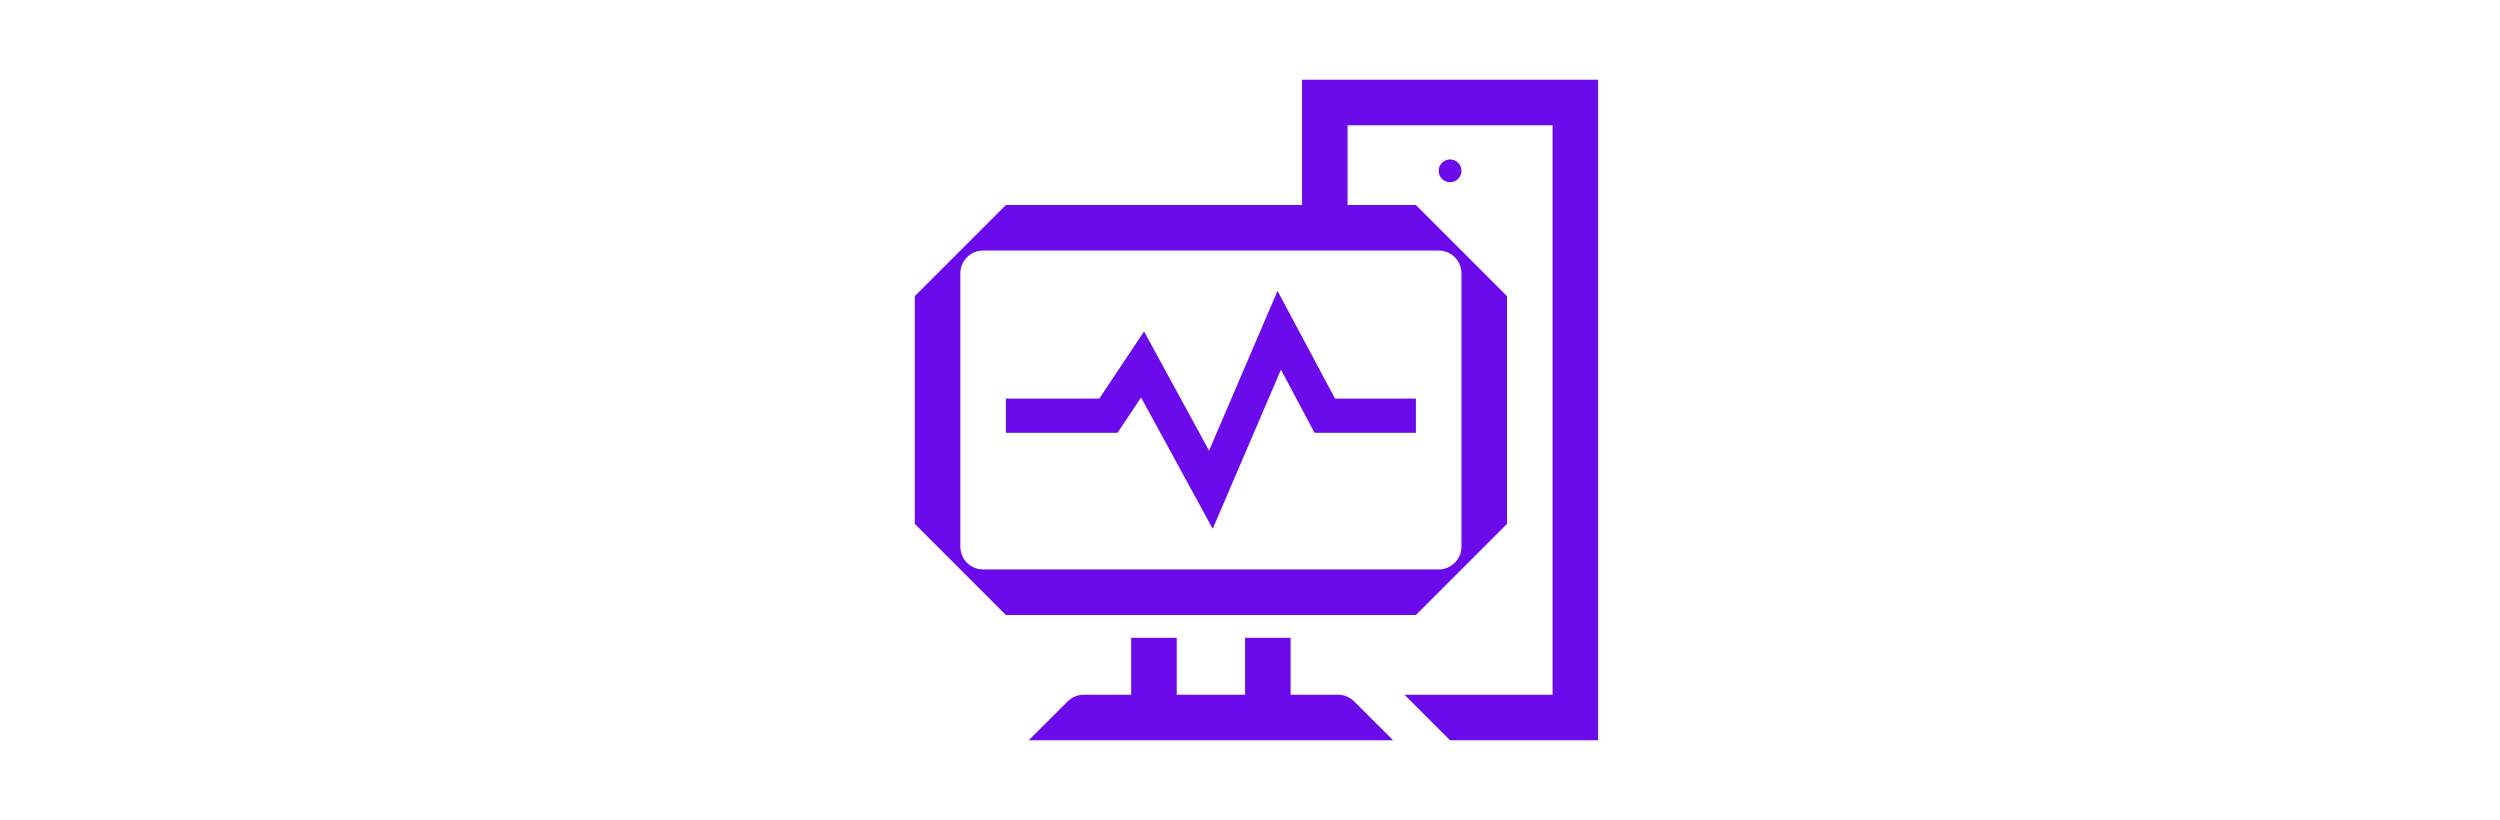 <svg width="250" height="82" viewBox="0 0 250 82" fill="none" xmlns="http://www.w3.org/2000/svg">
<path d="M121.272 52.879L114.109 39.747L111.751 43.278H100.59V39.861H109.929L114.405 33.142L120.908 45.066L127.753 29.087L133.504 39.861H141.59V43.278H131.454L128.094 36.968L121.272 52.879Z" fill="#6B0AEA"/>
<path fill-rule="evenodd" clip-rule="evenodd" d="M130.201 7.972V20.5H100.59L91.479 29.611V52.389L100.59 61.5H141.59L150.701 52.389V29.611L141.59 20.5H134.757V12.528H155.257V69.472H140.451L145.007 74.028H159.812V7.972H130.201ZM143.868 25.055C144.472 25.055 145.051 25.296 145.479 25.723C145.906 26.15 146.146 26.729 146.146 27.333V54.667C146.146 55.271 145.906 55.85 145.479 56.277C145.051 56.704 144.472 56.944 143.868 56.944H98.312C97.708 56.944 97.129 56.704 96.702 56.277C96.275 55.85 96.035 55.271 96.035 54.667V27.333C96.035 26.729 96.275 26.15 96.702 25.723C97.129 25.296 97.708 25.055 98.312 25.055H143.868Z" fill="#6B0AEA"/>
<path d="M129.062 69.472H133.811C134.415 69.475 134.992 69.716 135.417 70.144L139.312 74.028H102.868L106.763 70.144C107.188 69.716 107.766 69.475 108.369 69.472H113.118V63.778H117.673V69.472H124.507V63.778H129.062V69.472Z" fill="#6B0AEA"/>
<path d="M146.146 17.083C146.146 17.712 145.636 18.222 145.007 18.222C144.378 18.222 143.868 17.712 143.868 17.083C143.868 16.454 144.378 15.944 145.007 15.944C145.636 15.944 146.146 16.454 146.146 17.083Z" fill="#6B0AEA"/>
</svg>

